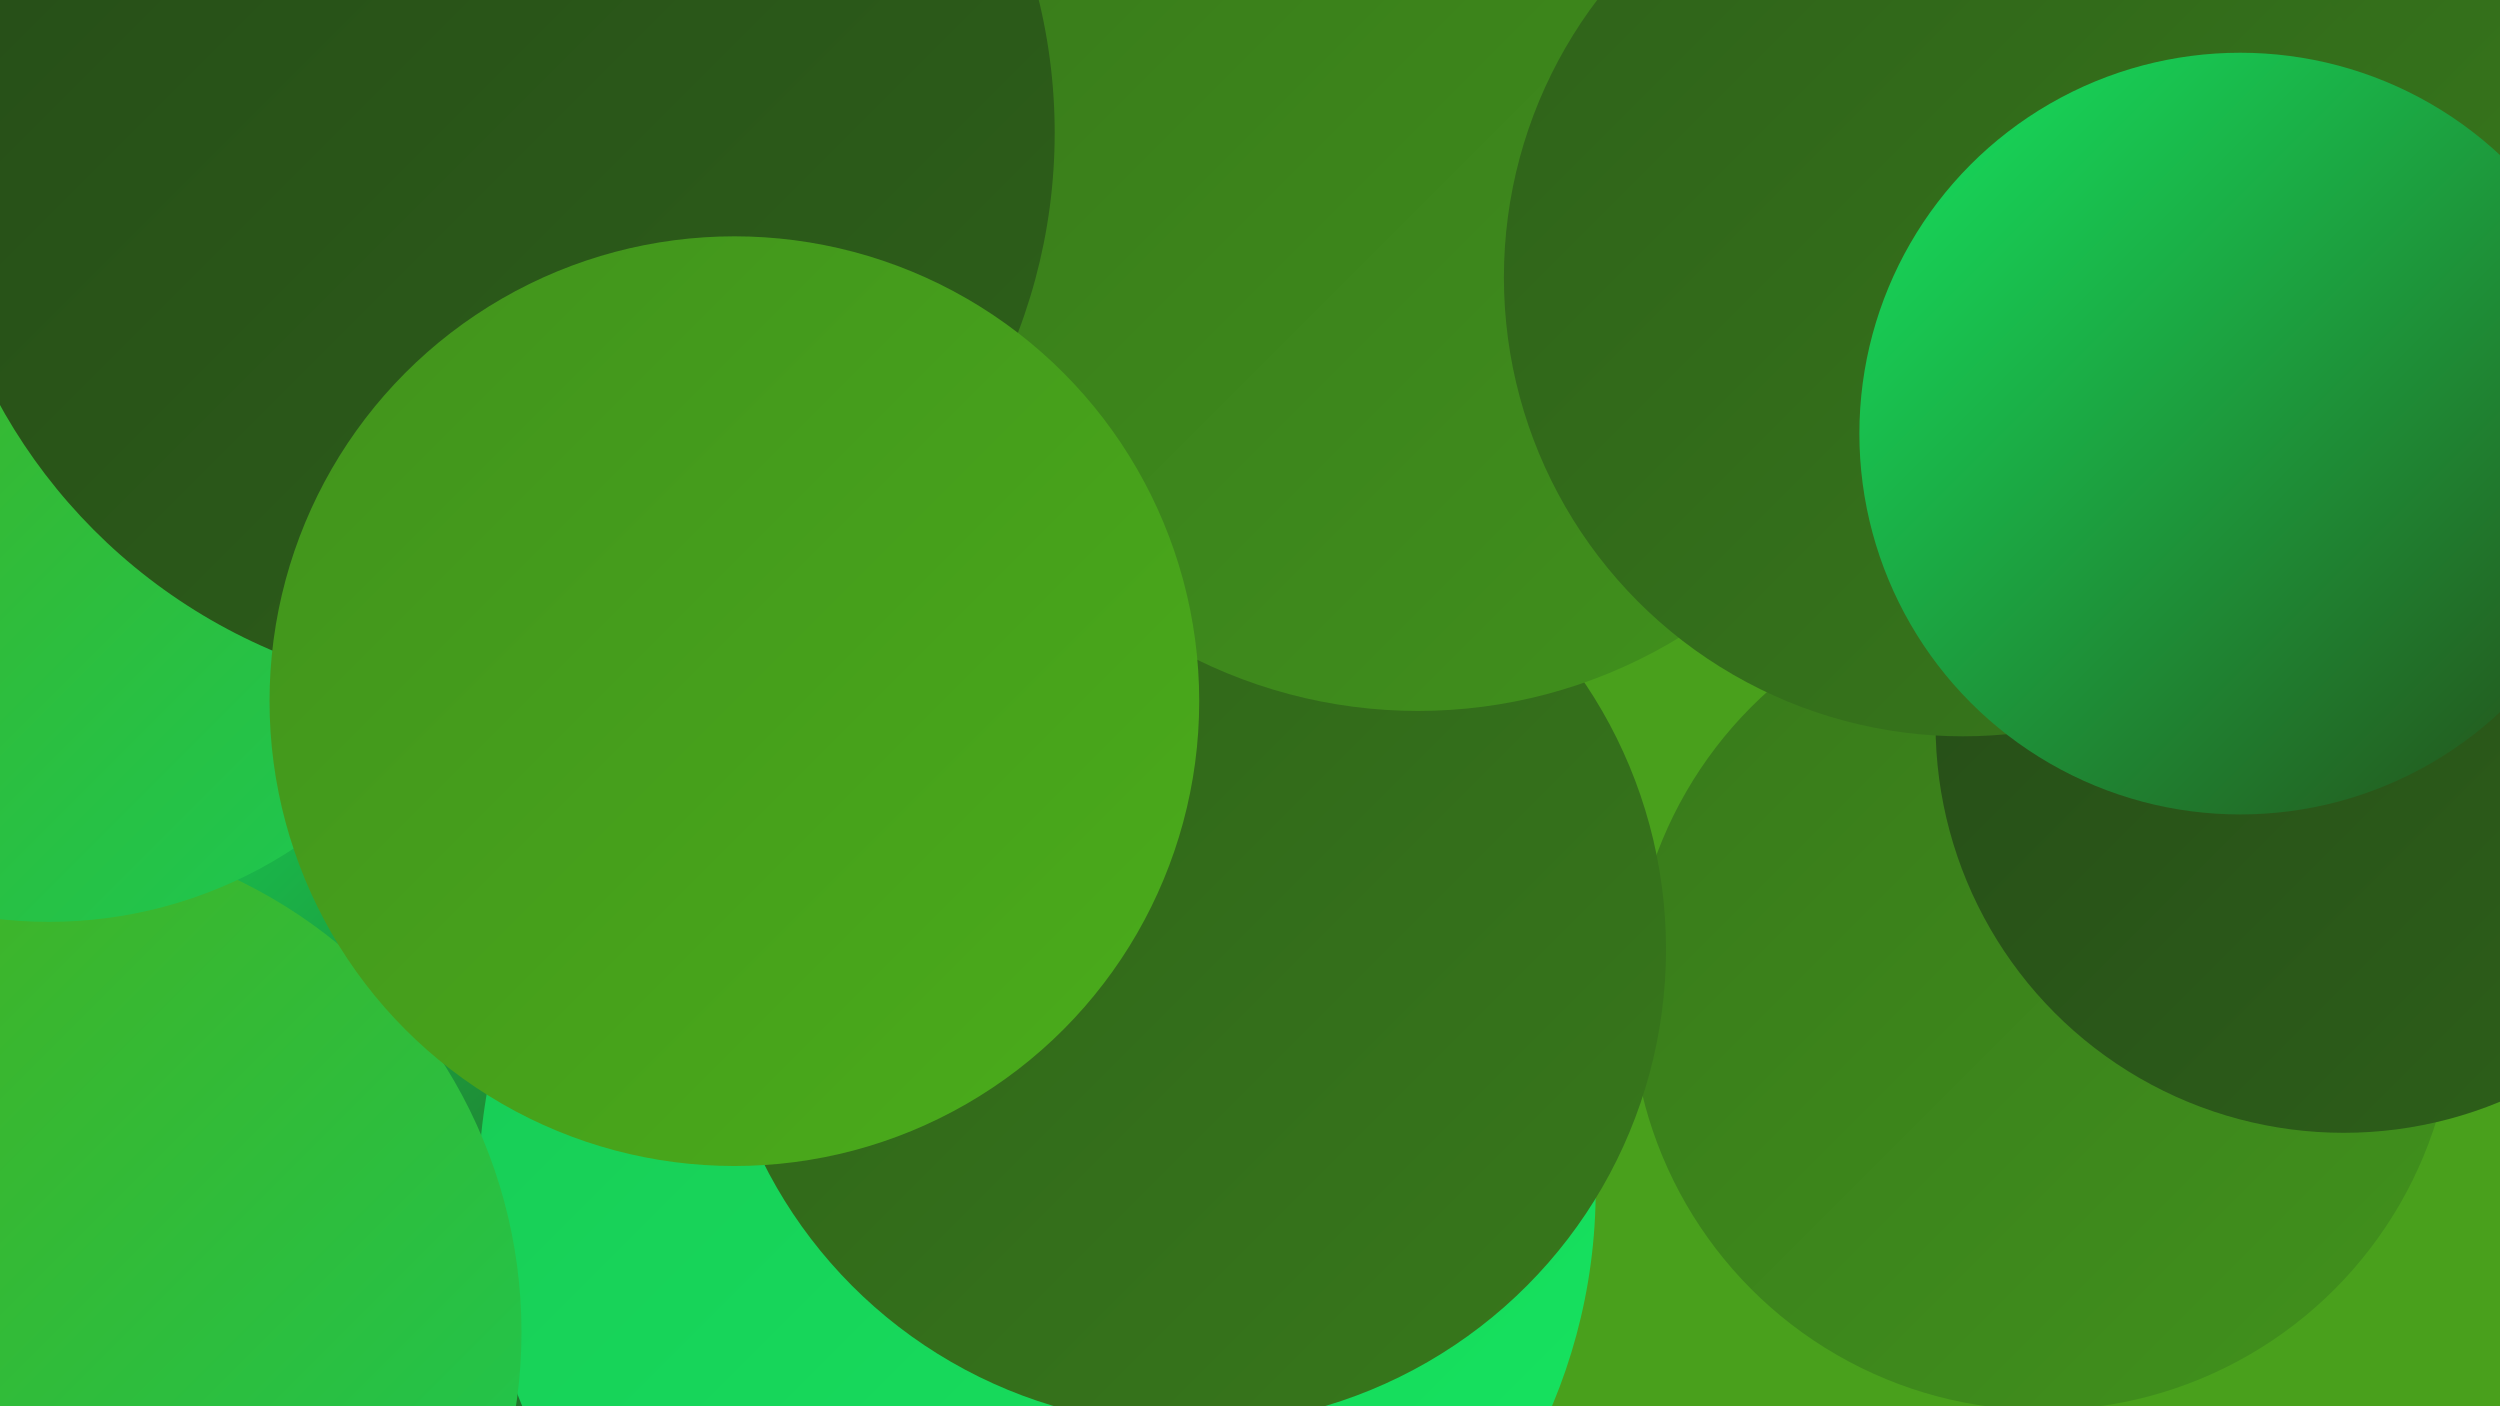 <?xml version="1.0" encoding="UTF-8"?><svg width="1280" height="720" xmlns="http://www.w3.org/2000/svg"><defs><linearGradient id="grad0" x1="0%" y1="0%" x2="100%" y2="100%"><stop offset="0%" style="stop-color:#254b17;stop-opacity:1" /><stop offset="100%" style="stop-color:#2e611a;stop-opacity:1" /></linearGradient><linearGradient id="grad1" x1="0%" y1="0%" x2="100%" y2="100%"><stop offset="0%" style="stop-color:#2e611a;stop-opacity:1" /><stop offset="100%" style="stop-color:#38791b;stop-opacity:1" /></linearGradient><linearGradient id="grad2" x1="0%" y1="0%" x2="100%" y2="100%"><stop offset="0%" style="stop-color:#38791b;stop-opacity:1" /><stop offset="100%" style="stop-color:#41921c;stop-opacity:1" /></linearGradient><linearGradient id="grad3" x1="0%" y1="0%" x2="100%" y2="100%"><stop offset="0%" style="stop-color:#41921c;stop-opacity:1" /><stop offset="100%" style="stop-color:#4bad1b;stop-opacity:1" /></linearGradient><linearGradient id="grad4" x1="0%" y1="0%" x2="100%" y2="100%"><stop offset="0%" style="stop-color:#4bad1b;stop-opacity:1" /><stop offset="100%" style="stop-color:#19c955;stop-opacity:1" /></linearGradient><linearGradient id="grad5" x1="0%" y1="0%" x2="100%" y2="100%"><stop offset="0%" style="stop-color:#19c955;stop-opacity:1" /><stop offset="100%" style="stop-color:#15e560;stop-opacity:1" /></linearGradient><linearGradient id="grad6" x1="0%" y1="0%" x2="100%" y2="100%"><stop offset="0%" style="stop-color:#15e560;stop-opacity:1" /><stop offset="100%" style="stop-color:#254b17;stop-opacity:1" /></linearGradient></defs><rect width="1280" height="720" fill="#49a01c" /><circle cx="542" cy="151" r="197" fill="url(#grad2)" /><circle cx="452" cy="376" r="214" fill="url(#grad3)" /><circle cx="20" cy="368" r="261" fill="url(#grad0)" /><circle cx="1046" cy="511" r="211" fill="url(#grad2)" /><circle cx="174" cy="583" r="249" fill="url(#grad6)" /><circle cx="453" cy="291" r="250" fill="url(#grad3)" /><circle cx="531" cy="609" r="286" fill="url(#grad5)" /><circle cx="10" cy="682" r="257" fill="url(#grad4)" /><circle cx="1191" cy="302" r="193" fill="url(#grad3)" /><circle cx="1263" cy="28" r="193" fill="url(#grad3)" /><circle cx="377" cy="103" r="262" fill="url(#grad4)" /><circle cx="1146" cy="3" r="248" fill="url(#grad1)" /><circle cx="609" cy="486" r="244" fill="url(#grad1)" /><circle cx="1200" cy="371" r="209" fill="url(#grad0)" /><circle cx="726" cy="107" r="257" fill="url(#grad2)" /><circle cx="25" cy="244" r="228" fill="url(#grad4)" /><circle cx="1005" cy="142" r="235" fill="url(#grad1)" /><circle cx="1147" cy="222" r="195" fill="url(#grad6)" /><circle cx="252" cy="68" r="288" fill="url(#grad0)" /><circle cx="376" cy="359" r="238" fill="url(#grad3)" /></svg>